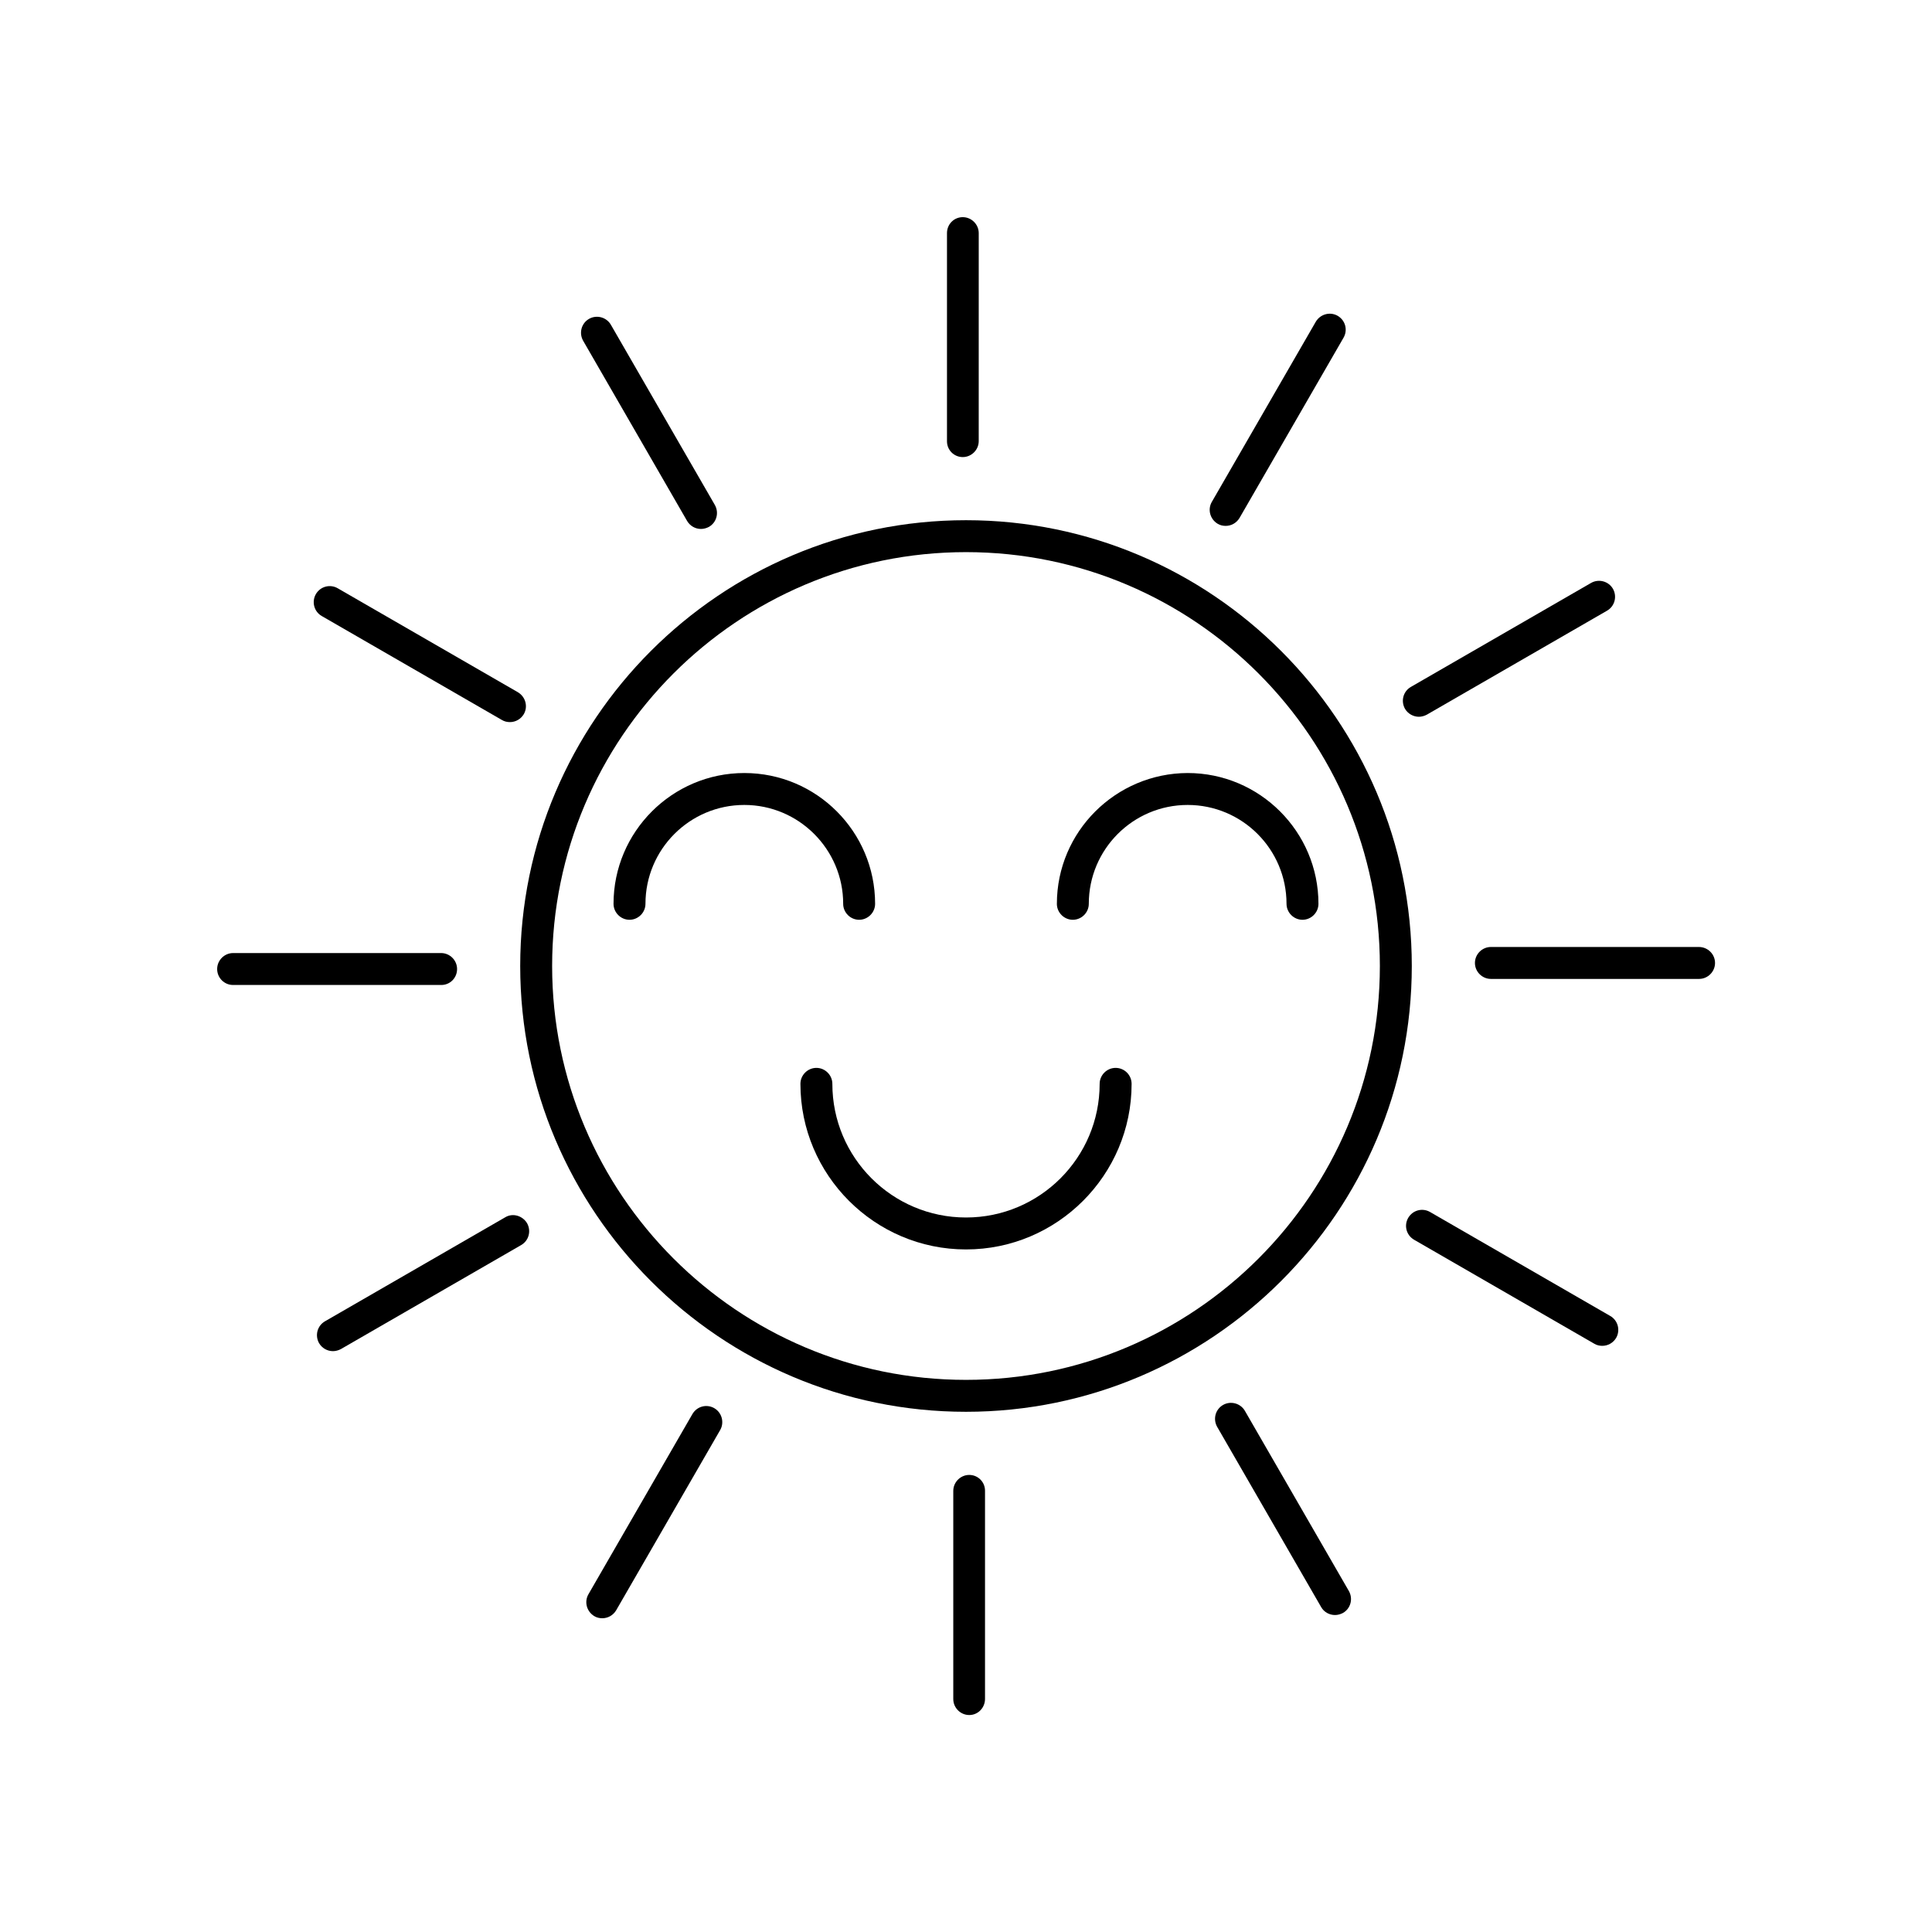 <?xml version="1.0" encoding="UTF-8"?>
<!-- Uploaded to: SVG Repo, www.svgrepo.com, Generator: SVG Repo Mixer Tools -->
<svg fill="#000000" width="800px" height="800px" version="1.1" viewBox="144 144 512 512" xmlns="http://www.w3.org/2000/svg">
 <g>
  <path d="m400 281.86c-65.141 0-118.14 53-118.14 118.14 0 65.141 53 118.14 118.14 118.14 65.141-0.004 118.14-53.004 118.14-118.14 0-65.145-53-118.14-118.14-118.14zm0 227.82c-60.508 0-109.68-49.223-109.68-109.68 0-60.508 49.223-109.68 109.68-109.68 60.508 0 109.68 49.223 109.68 109.68s-49.172 109.68-109.68 109.68z"/>
  <path d="m399.14 265.13c2.316 0 4.231-1.914 4.231-4.231l0.004-55.117c0-2.316-1.914-4.231-4.231-4.231-2.32-0.004-4.184 1.859-4.184 4.231v55.168c0 2.316 1.863 4.18 4.18 4.18z"/>
  <path d="m326.09 282.06c0.805 1.359 2.215 2.117 3.68 2.117 0.707 0 1.461-0.203 2.117-0.555 2.016-1.16 2.719-3.727 1.562-5.793l-27.559-47.762c-1.16-2.016-3.777-2.719-5.793-1.562-2.016 1.16-2.719 3.727-1.562 5.793z"/>
  <path d="m229.26 307.25 47.762 27.559c0.656 0.402 1.41 0.555 2.117 0.555 1.461 0 2.871-0.754 3.68-2.117 1.16-2.016 0.453-4.586-1.562-5.793l-47.762-27.559c-2.016-1.16-4.586-0.504-5.793 1.562-1.164 2.066-0.457 4.637 1.559 5.793z"/>
  <path d="m265.13 400.8c0-2.316-1.914-4.231-4.231-4.231h-55.117c-2.316 0-4.231 1.914-4.231 4.231-0.004 2.316 1.859 4.231 4.231 4.231h55.168c2.316 0 4.18-1.863 4.18-4.231z"/>
  <path d="m277.88 466.6-47.762 27.559c-2.016 1.16-2.719 3.727-1.562 5.793 0.805 1.359 2.215 2.117 3.68 2.117 0.707 0 1.461-0.203 2.117-0.555l47.762-27.559c2.016-1.16 2.719-3.727 1.562-5.793-1.211-2.016-3.832-2.769-5.797-1.562z"/>
  <path d="m333.29 517.18c-2.016-1.16-4.586-0.504-5.793 1.562l-27.559 47.762c-1.16 2.016-0.453 4.586 1.562 5.793 0.656 0.402 1.41 0.555 2.117 0.555 1.461 0 2.871-0.754 3.68-2.117l27.559-47.762c1.156-2.012 0.449-4.633-1.566-5.793z"/>
  <path d="m400.86 534.87c-2.316 0-4.231 1.914-4.231 4.231v55.168c0 2.316 1.914 4.231 4.231 4.231 2.316 0.004 4.18-1.91 4.18-4.277v-55.168c0-2.32-1.863-4.184-4.18-4.184z"/>
  <path d="m473.91 517.89c-1.16-2.016-3.777-2.719-5.793-1.562-2.016 1.16-2.719 3.727-1.562 5.793l27.559 47.762c0.754 1.359 2.215 2.117 3.68 2.117 0.707 0 1.461-0.203 2.117-0.555 2.016-1.16 2.719-3.727 1.562-5.793z"/>
  <path d="m570.74 492.75-47.762-27.559c-2.016-1.16-4.586-0.504-5.793 1.562-1.16 2.016-0.504 4.586 1.562 5.793l47.762 27.559c0.656 0.402 1.41 0.555 2.117 0.555 1.461 0 2.871-0.754 3.68-2.117 1.156-2.066 0.449-4.633-1.566-5.793z"/>
  <path d="m594.22 394.96h-55.117c-2.316 0-4.231 1.914-4.231 4.231s1.914 4.231 4.231 4.231h55.168c2.316 0 4.231-1.914 4.231-4.231s-1.914-4.231-4.281-4.231z"/>
  <path d="m520.01 333.95c0.707 0 1.461-0.203 2.117-0.555l47.762-27.559c2.016-1.16 2.719-3.727 1.562-5.793-1.16-2.016-3.777-2.719-5.793-1.562l-47.762 27.559c-2.016 1.16-2.719 3.727-1.562 5.793 0.801 1.363 2.262 2.117 3.676 2.117z"/>
  <path d="m466.7 282.81c0.656 0.402 1.41 0.555 2.117 0.555 1.461 0 2.871-0.754 3.68-2.117l27.559-47.762c1.16-2.016 0.504-4.586-1.562-5.793-2.016-1.16-4.586-0.453-5.793 1.562l-27.559 47.762c-1.164 2.016-0.457 4.582 1.559 5.793z"/>
  <path d="m439.65 427c-2.316 0-4.231 1.914-4.231 4.231 0 19.547-15.871 35.418-35.418 35.418s-35.418-15.871-35.418-35.418c0-2.316-1.914-4.231-4.231-4.231-2.316 0-4.231 1.914-4.231 4.231 0 24.184 19.699 43.883 43.883 43.883s43.883-19.699 43.883-43.883c-0.008-2.367-1.922-4.231-4.238-4.231z"/>
  <path d="m367.45 383.52c0 2.316 1.914 4.231 4.231 4.231s4.231-1.914 4.231-4.231c0-19.094-15.516-34.66-34.66-34.66-19.094 0-34.66 15.566-34.66 34.66 0 2.316 1.914 4.231 4.231 4.231 2.316 0 4.231-1.914 4.231-4.231 0-14.461 11.738-26.199 26.199-26.199 14.461 0 26.199 11.789 26.199 26.199z"/>
  <path d="m424.08 383.52c0 2.316 1.914 4.231 4.231 4.231s4.231-1.914 4.231-4.231c0-14.461 11.738-26.199 26.199-26.199 14.461 0 26.199 11.738 26.199 26.199 0 2.316 1.914 4.231 4.231 4.231s4.231-1.914 4.231-4.231c0-19.094-15.566-34.66-34.66-34.66-19.094 0.051-34.66 15.566-34.66 34.66z"/>
 </g>
</svg>